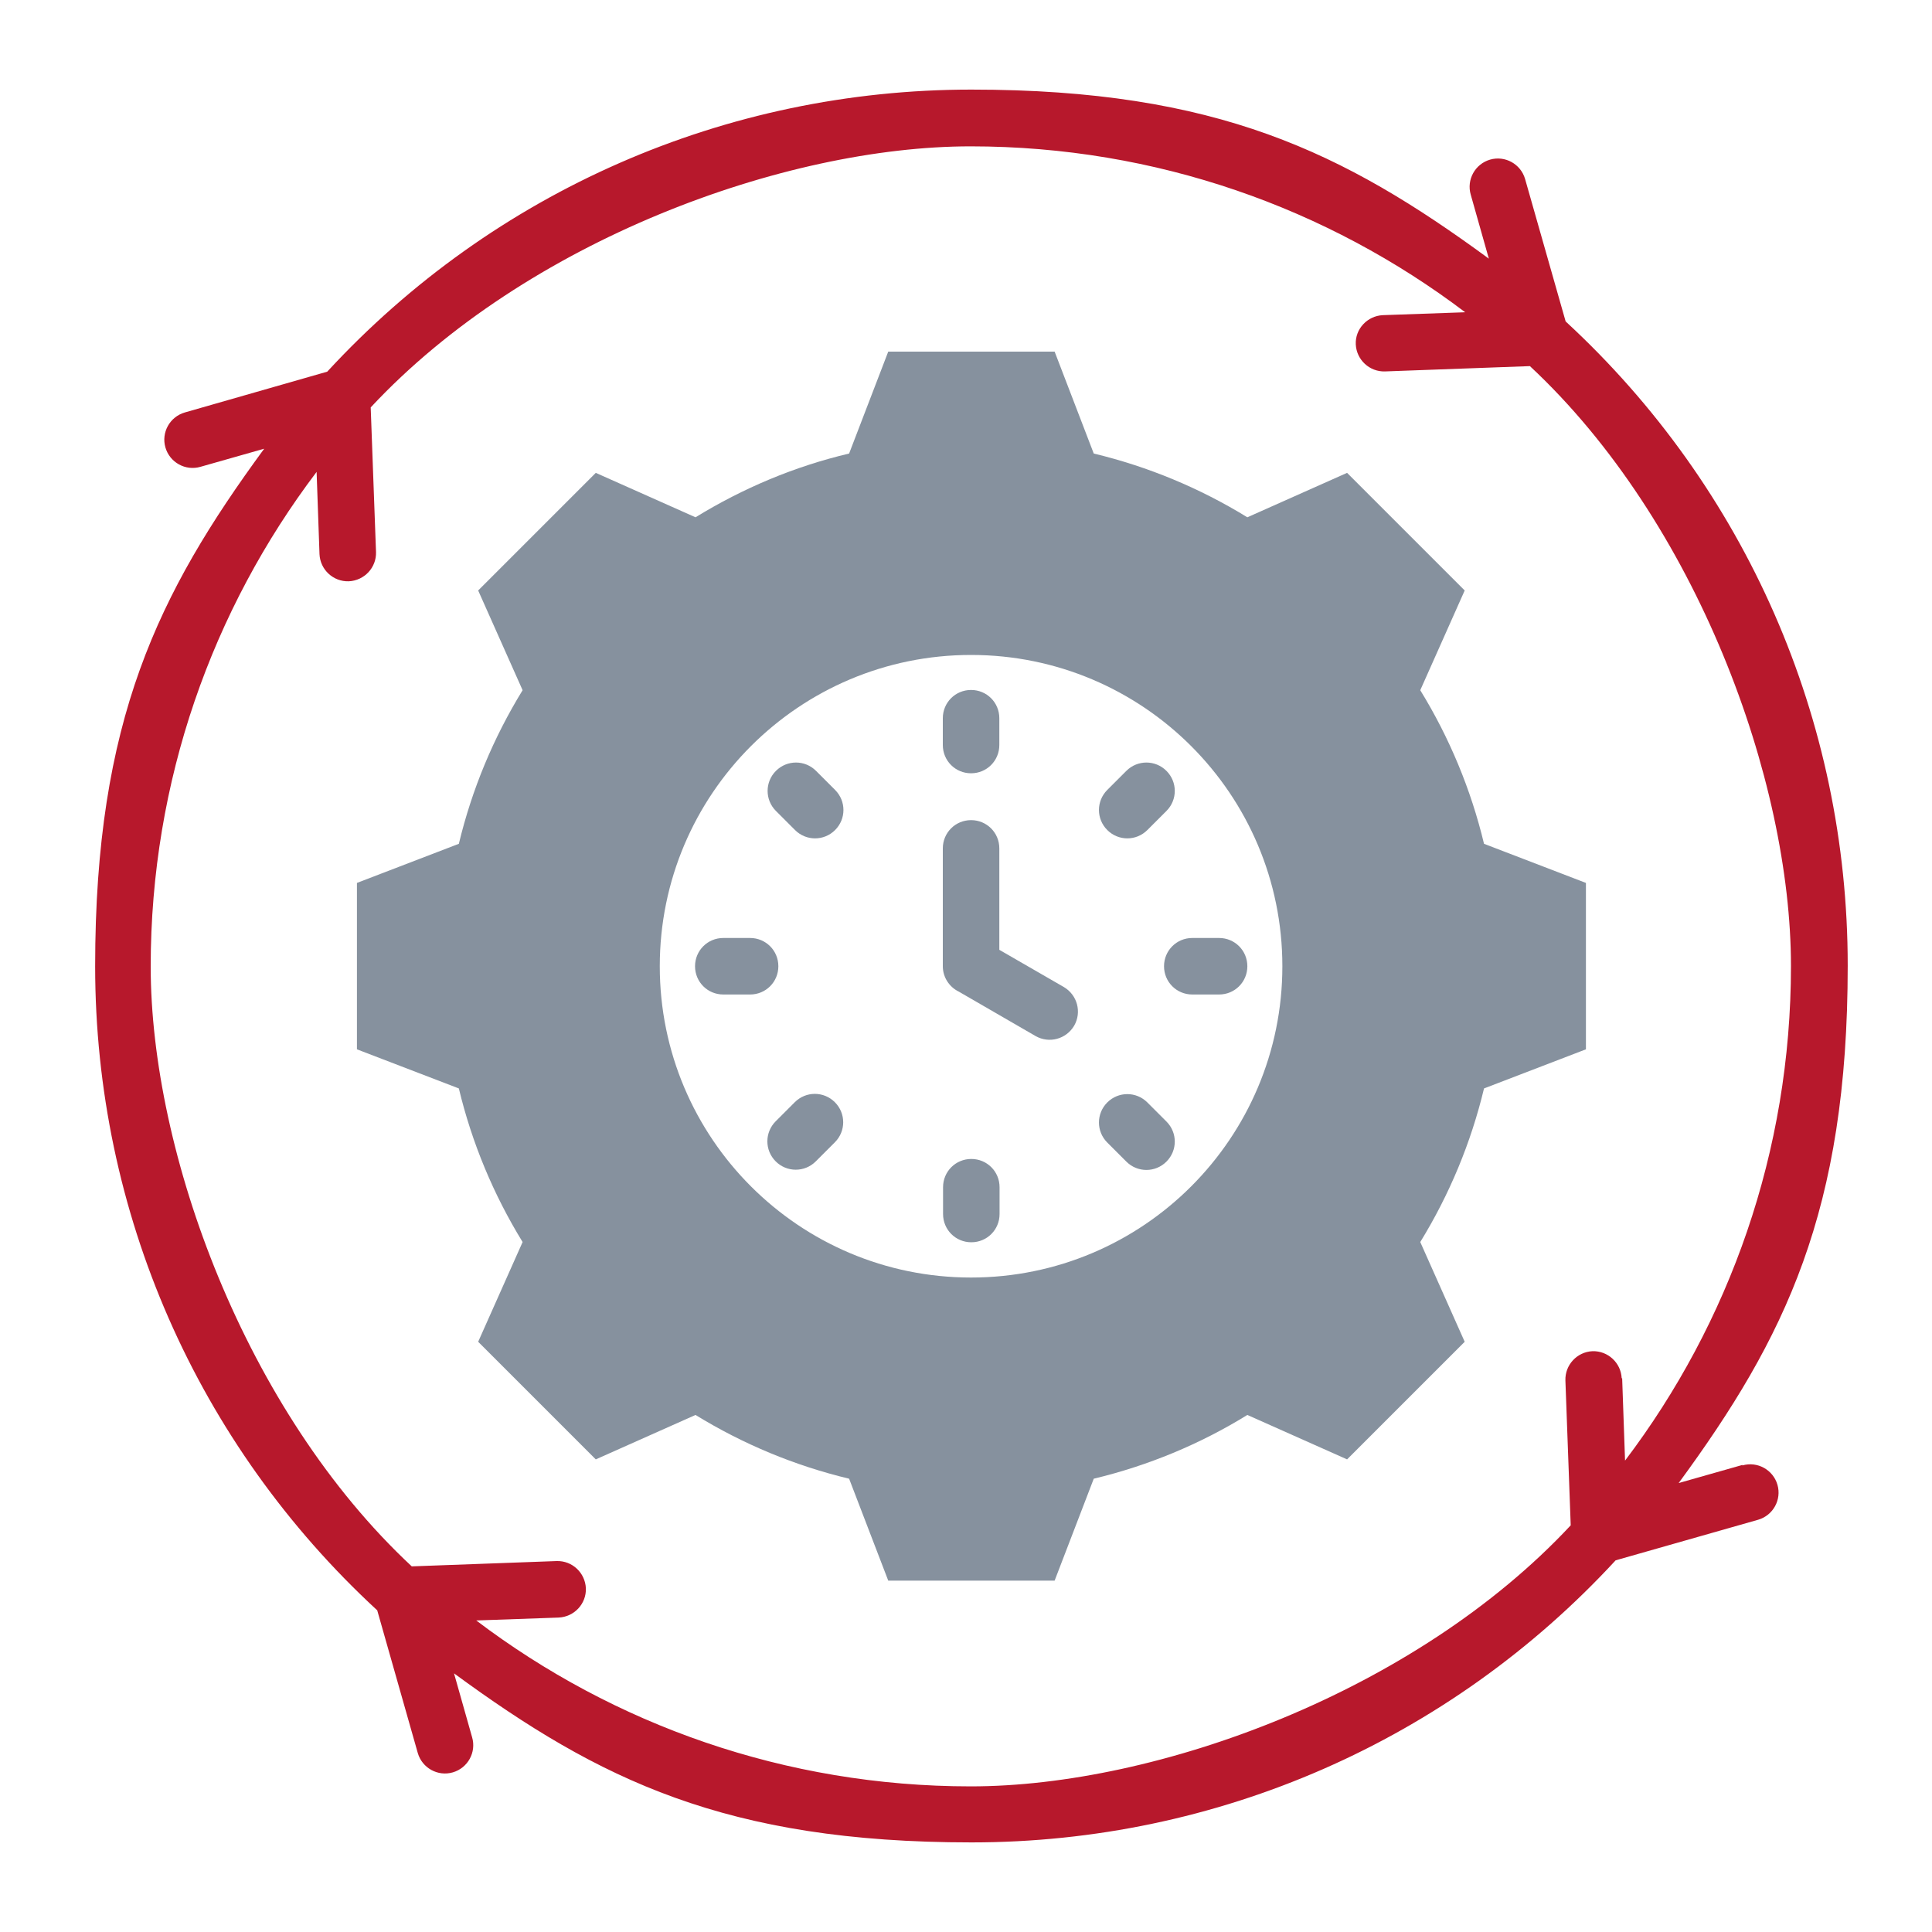 <?xml version="1.0" encoding="UTF-8"?>
<svg id="Ebene_1" xmlns="http://www.w3.org/2000/svg" version="1.1" viewBox="0 0 800 800">
  <!-- Generator: Adobe Illustrator 29.3.1, SVG Export Plug-In . SVG Version: 2.1.0 Build 151)  -->
  <defs>
    <style>
      .st0 {
        fill: #b7182c;
      }

      .st0, .st1 {
        fill-rule: evenodd;
      }

      .st1 {
        fill: #86919e;
      }
    </style>
  </defs>
  <path class="st0" d="M671.7,570.7l1.2,34.1c43.1-56.9,68.7-127.9,68.7-204.8s-39-184-108.1-248.4l-60,2.2c-6.4.2-11.8-4.8-12.1-11.2s4.8-11.8,11.2-12.1l34.1-1.2c-56.9-43.1-127.9-68.7-204.8-68.7s-184,39-248.4,108.1l2.2,59.9c.2,6.4-4.8,11.8-11.3,12.1-6.4.2-11.8-4.8-12.1-11.2l-1.2-34.1c-43.1,56.9-68.7,127.9-68.7,204.8s39,184,108.1,248.4l60-2.2c6.4-.2,11.8,4.8,12.1,11.3.2,6.4-4.8,11.8-11.3,12.1l-34.1,1.2c56.9,43.1,127.9,68.7,204.8,68.7s184-39,248.4-108.1l-2.2-60c-.2-6.4,4.8-11.8,11.2-12.1,6.4-.2,11.8,4.8,12.1,11.2ZM721.5,606.8c6.2-1.8,12.7,1.8,14.5,8,1.8,6.2-1.8,12.7-8,14.5l-59,16.8c-68.9,74.7-165,116.8-266.7,116.8s-154.3-26-214.3-70l7.5,26.5c1.8,6.2-1.8,12.7-8,14.5-6.2,1.8-12.7-1.8-14.5-8l-16.8-59.1c-74.7-68.9-116.8-165-116.8-266.7s26-154.3,70-214.3l-26.4,7.5c-6.2,1.8-12.7-1.8-14.5-8-1.8-6.2,1.8-12.7,8-14.5l59-16.9c68.9-74.7,165-116.8,266.7-116.8s154.3,26,214.3,70l-7.5-26.5c-1.8-6.2,1.8-12.7,8-14.5,6.2-1.8,12.7,1.8,14.5,8l16.8,59c74.7,68.9,116.8,165,116.8,266.7s-26,154.3-70,214.3l26.4-7.5Z"/>
  <path class="st1" d="M299.5,411.8h11.1c6.5,0,11.7-5.2,11.7-11.7s-5.2-11.7-11.7-11.7h-11.1c-6.5,0-11.7,5.2-11.7,11.7s5.2,11.7,11.7,11.7M413.9,502.7v-11.1c0-6.5-5.2-11.7-11.7-11.7s-11.7,5.2-11.7,11.7v11.1c0,6.5,5.2,11.7,11.7,11.7s11.7-5.2,11.7-11.7M504.8,388.4h-11.1c-6.5,0-11.7,5.2-11.7,11.7s5.2,11.7,11.7,11.7h11.1c6.5,0,11.7-5.2,11.7-11.7s-5.2-11.7-11.7-11.7M321.3,335.8l7.9,7.9c4.6,4.6,12,4.6,16.6,0,4.6-4.6,4.6-12,0-16.6l-7.9-7.9c-4.6-4.6-12-4.6-16.6,0-4.6,4.6-4.6,12,0,16.6M337.8,480.9l7.9-7.9c4.6-4.6,4.6-12,0-16.6-4.6-4.6-12-4.6-16.6,0l-7.9,7.9c-4.6,4.6-4.6,12,0,16.6,4.6,4.6,12,4.6,16.6,0M483,464.4l-7.9-7.9c-4.6-4.6-12-4.6-16.6,0-4.6,4.6-4.6,12,0,16.6l7.9,7.9c4.6,4.6,12,4.6,16.6,0,4.6-4.6,4.6-12,0-16.6M466.4,319.2l-7.9,7.9c-4.6,4.6-4.6,12,0,16.6,4.6,4.6,12,4.6,16.6,0l7.9-7.9c4.6-4.6,4.6-12,0-16.6-4.6-4.6-12-4.6-16.6,0M390.4,297.4v11.1c0,6.5,5.2,11.7,11.7,11.7s11.7-5.2,11.7-11.7v-11.1c0-6.5-5.2-11.7-11.7-11.7s-11.7,5.2-11.7,11.7M390.4,351.3v48.8c0,4.6,2.7,8.6,6.6,10.5l31.8,18.4c5.6,3.2,12.7,1.3,16-4.3,3.2-5.6,1.3-12.7-4.3-16l-26.7-15.4v-42c0-6.5-5.2-11.7-11.7-11.7s-11.7,5.2-11.7,11.7M614.5,349.4c-5.4-22.5-14.3-43.9-26.4-63.6l18.4-41.3-48.7-48.7-41.3,18.4c-19.7-12.1-41.1-21-63.6-26.4l-16.2-42.2h-68.9l-16.2,42.2c-22.5,5.3-43.9,14.3-63.6,26.4l-41.3-18.4-48.7,48.7,18.4,41.3c-12.1,19.7-21,41.1-26.4,63.6l-42.2,16.2v68.9l42.2,16.2c5.4,22.5,14.3,43.9,26.4,63.6l-18.4,41.3,48.7,48.7,41.3-18.4c19.7,12.1,41.1,21,63.6,26.4l16.2,42.2h68.9l16.2-42.2c22.5-5.4,44-14.3,63.6-26.4l41.3,18.4,48.7-48.7-18.4-41.3c12.1-19.7,21-41.1,26.4-63.6l42.2-16.2v-68.9l-42.2-16.2ZM402.1,529c-71.2,0-128.9-57.7-128.9-128.9s57.7-128.9,128.9-128.9,128.9,57.7,128.9,128.9-57.7,128.9-128.9,128.9"/>
</svg>